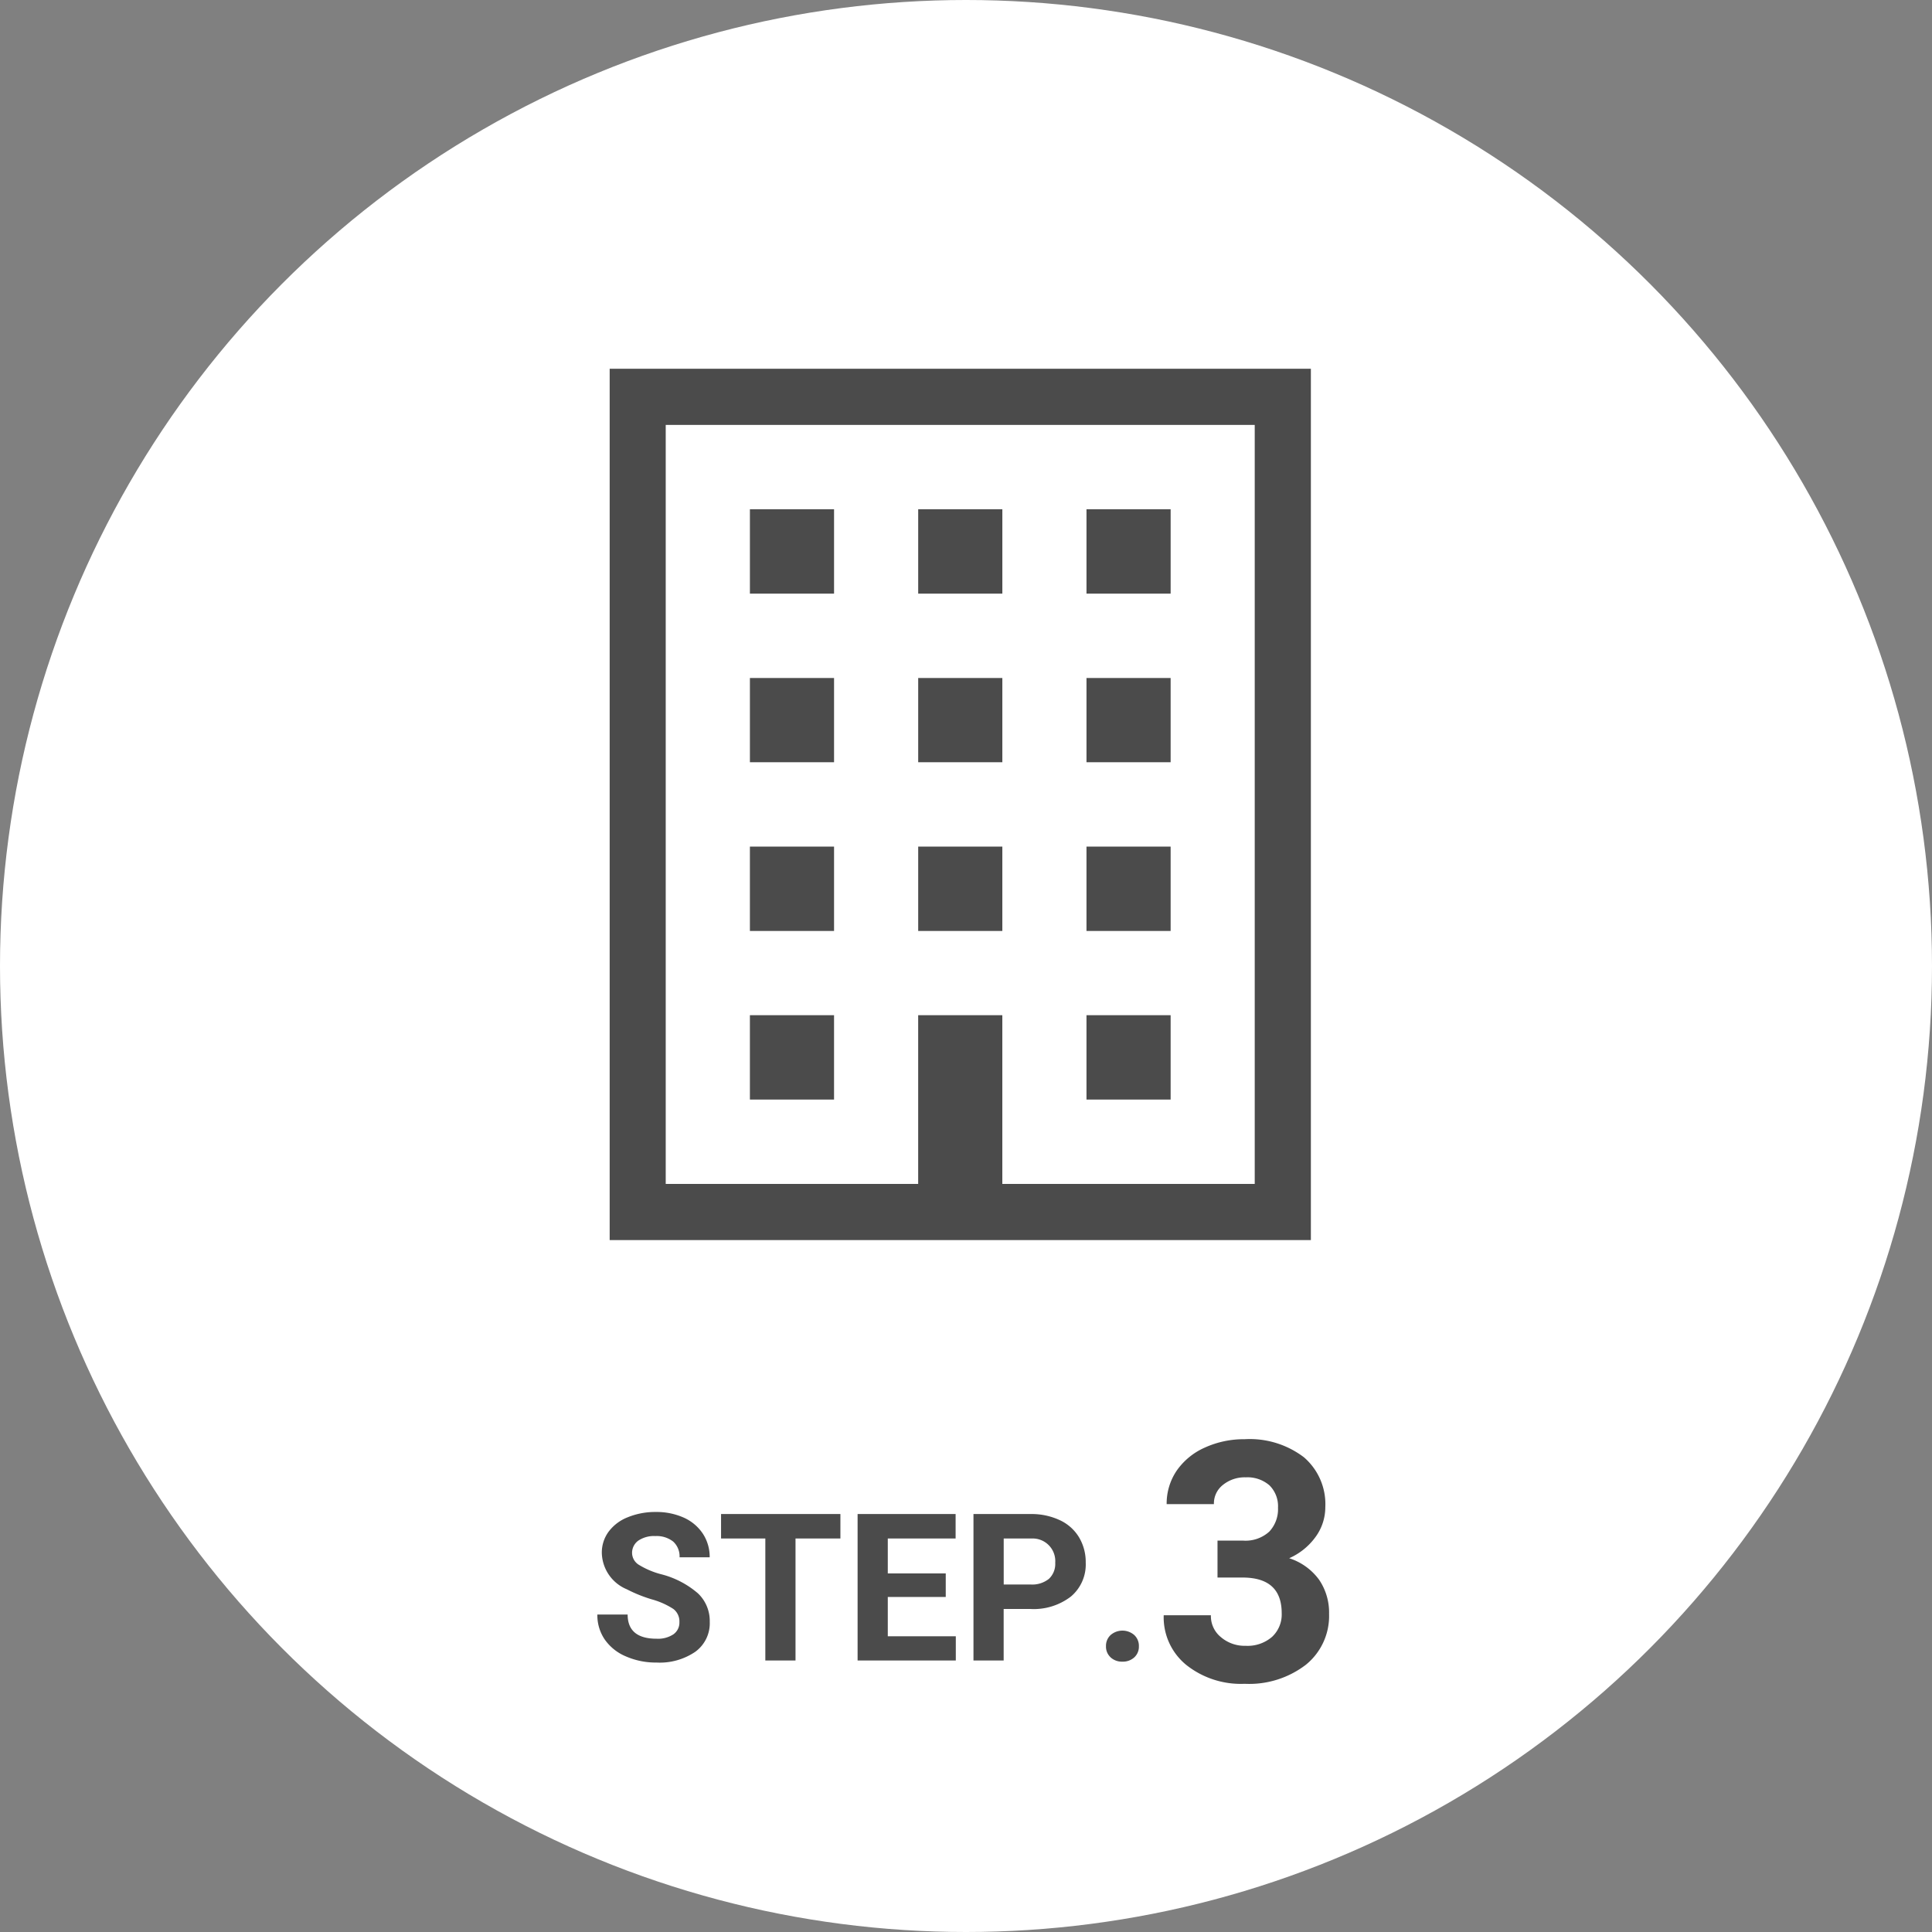 <svg height="150" viewBox="0 0 150 150" width="150" xmlns="http://www.w3.org/2000/svg"><rect x="0" y="0" width="150" height="150" fill="#808080" stroke="none"/><circle cx="75" cy="75" fill="#fff" r="75"/><g fill="#4b4b4b" fill-rule="evenodd" transform="translate(-430 -7555)"><path d="m482.28 7681.89a2.167 2.167 0 0 1 -1.3.34c-1.5 0-2.25-.63-2.25-1.88h-2.351a3.338 3.338 0 0 0 .566 1.93 3.773 3.773 0 0 0 1.644 1.32 5.816 5.816 0 0 0 2.391.48 4.892 4.892 0 0 0 3.008-.84 2.736 2.736 0 0 0 1.117-2.32 2.956 2.956 0 0 0 -.914-2.21 7.018 7.018 0 0 0 -2.914-1.5 6.377 6.377 0 0 1 -1.645-.7 1.1 1.1 0 0 1 -.558-.93 1.17 1.17 0 0 1 .476-.96 2.177 2.177 0 0 1 1.336-.36 2.069 2.069 0 0 1 1.383.43 1.548 1.548 0 0 1 .492 1.22h2.339a3.285 3.285 0 0 0 -.527-1.83 3.482 3.482 0 0 0 -1.481-1.25 5.175 5.175 0 0 0 -2.172-.44 5.628 5.628 0 0 0 -2.183.41 3.392 3.392 0 0 0 -1.492 1.13 2.735 2.735 0 0 0 -.52 1.64 3.136 3.136 0 0 0 1.938 2.82 11.235 11.235 0 0 0 1.929.78 5.974 5.974 0 0 1 1.688.75 1.212 1.212 0 0 1 .469 1.02 1.108 1.108 0 0 1 -.469.95zm12.969-9.34h-9.266v1.9h3.437v9.47h2.344v-9.47h3.485zm8.179 4.61h-4.5v-2.71h5.266v-1.9h-7.61v11.37h7.625v-1.88h-5.281v-3.05h4.5zm6.555 2.76a4.732 4.732 0 0 0 3.168-.97 3.254 3.254 0 0 0 1.144-2.63 3.729 3.729 0 0 0 -.523-1.97 3.41 3.41 0 0 0 -1.5-1.33 5.172 5.172 0 0 0 -2.254-.47h-4.438v11.37h2.344v-4h2.055zm-2.055-5.47h2.149a1.757 1.757 0 0 1 1.851 1.88 1.593 1.593 0 0 1 -.488 1.25 2.068 2.068 0 0 1 -1.418.44h-2.094zm8.3 9.23a1.3 1.3 0 0 0 .914.33 1.311 1.311 0 0 0 .922-.33 1.12 1.12 0 0 0 .359-.86 1.141 1.141 0 0 0 -.363-.88 1.4 1.4 0 0 0 -1.828 0 1.141 1.141 0 0 0 -.363.88 1.116 1.116 0 0 0 .364.86zm8.294-6.2h1.942c2.031 0 3.047.92 3.047 2.77a2.376 2.376 0 0 1 -.743 1.83 2.9 2.9 0 0 1 -2.05.7 2.832 2.832 0 0 1 -1.923-.67 2.1 2.1 0 0 1 -.781-1.7h-3.664a4.765 4.765 0 0 0 1.758 3.86 6.815 6.815 0 0 0 4.526 1.46 7.225 7.225 0 0 0 4.755-1.48 4.873 4.873 0 0 0 1.8-3.95 4.524 4.524 0 0 0 -.768-2.64 4.614 4.614 0 0 0 -2.33-1.68 5.021 5.021 0 0 0 2.032-1.63 3.914 3.914 0 0 0 .774-2.34 4.8 4.8 0 0 0 -1.663-3.87 6.94 6.94 0 0 0 -4.6-1.4 7.314 7.314 0 0 0 -3.091.65 5.227 5.227 0 0 0 -2.184 1.79 4.547 4.547 0 0 0 -.78 2.6h3.669a1.828 1.828 0 0 1 .71-1.5 2.684 2.684 0 0 1 1.765-.58 2.605 2.605 0 0 1 1.835.62 2.28 2.28 0 0 1 .666 1.74 2.54 2.54 0 0 1 -.673 1.85 2.736 2.736 0 0 1 -2.069.7h-1.955v2.87z"/><path d="m477.335 7583.63v67.65h54.441v-67.65zm50.085 63.29h-19.6v-13.1h-6.533v13.1h-19.6v-58.93h45.73v58.93zm-32.664-52.38h-6.533v6.55h6.533zm13.066 0h-6.533v6.55h6.533zm13.066 0h-6.533v6.55h6.533zm-26.132 13.1h-6.533v6.54h6.533zm13.066 0h-6.533v6.54h6.533zm13.066 0h-6.533v6.54h6.533zm-26.132 13.09h-6.533v6.55h6.533zm13.066 0h-6.533v6.55h6.533zm13.066 0h-6.533v6.55h6.533zm-26.132 13.09h-6.533v6.55h6.533zm26.132 0h-6.533v6.55h6.533z"/></g></svg>
